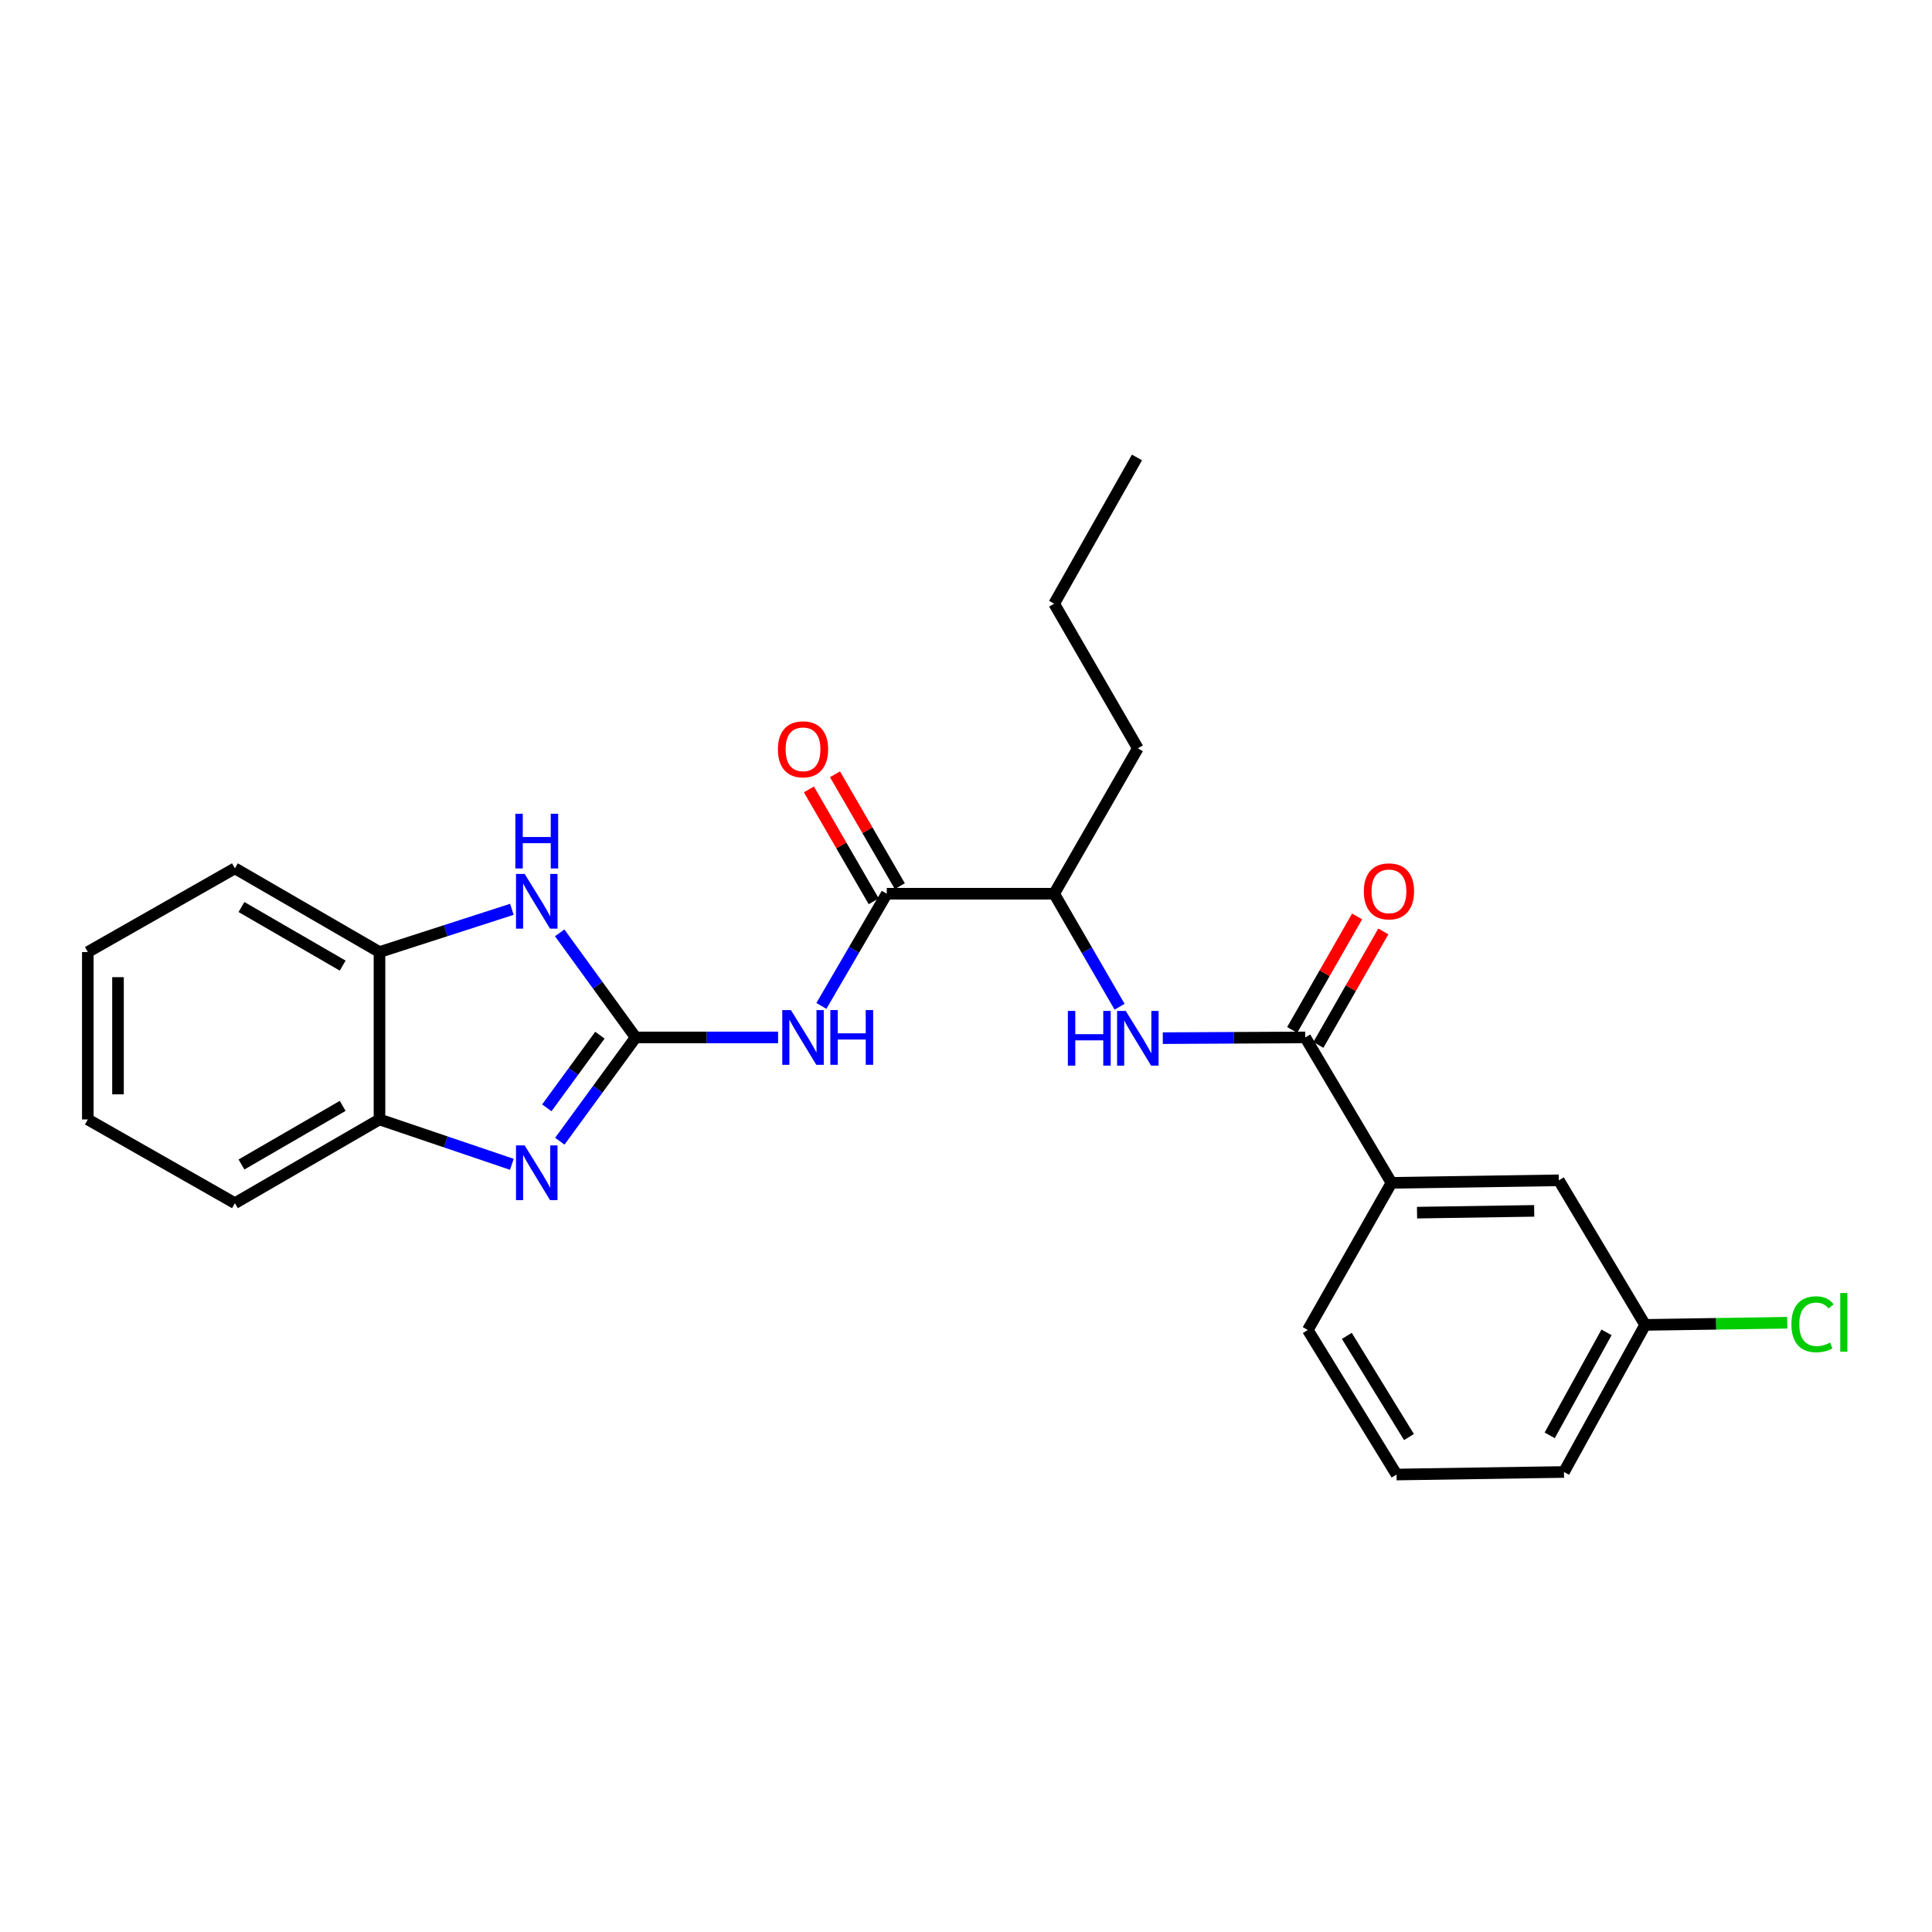 <?xml version='1.0' encoding='iso-8859-1'?>
<svg version='1.1' baseProfile='full'
              xmlns='http://www.w3.org/2000/svg'
                      xmlns:rdkit='http://www.rdkit.org/xml'
                      xmlns:xlink='http://www.w3.org/1999/xlink'
                  xml:space='preserve'
width='1000px' height='1000px' viewBox='0 0 1000 1000'>
<!-- END OF HEADER -->
<rect style='opacity:1.0;fill:#FFFFFF;stroke:none' width='1000' height='1000' x='0' y='0'> </rect>
<path class='bond-0' d='M 329.015,536.974 L 309.386,563.83' style='fill:none;fill-rule:evenodd;stroke:#000000;stroke-width:6px;stroke-linecap:butt;stroke-linejoin:miter;stroke-opacity:1' />
<path class='bond-0' d='M 309.386,563.83 L 289.758,590.686' style='fill:none;fill-rule:evenodd;stroke:#0000FF;stroke-width:6px;stroke-linecap:butt;stroke-linejoin:miter;stroke-opacity:1' />
<path class='bond-0' d='M 310.513,535.812 L 296.773,554.612' style='fill:none;fill-rule:evenodd;stroke:#000000;stroke-width:6px;stroke-linecap:butt;stroke-linejoin:miter;stroke-opacity:1' />
<path class='bond-0' d='M 296.773,554.612 L 283.034,573.411' style='fill:none;fill-rule:evenodd;stroke:#0000FF;stroke-width:6px;stroke-linecap:butt;stroke-linejoin:miter;stroke-opacity:1' />
<path class='bond-1' d='M 329.015,536.974 L 365.875,536.974' style='fill:none;fill-rule:evenodd;stroke:#000000;stroke-width:6px;stroke-linecap:butt;stroke-linejoin:miter;stroke-opacity:1' />
<path class='bond-1' d='M 365.875,536.974 L 402.736,536.974' style='fill:none;fill-rule:evenodd;stroke:#0000FF;stroke-width:6px;stroke-linecap:butt;stroke-linejoin:miter;stroke-opacity:1' />
<path class='bond-2' d='M 329.015,536.974 L 309.353,509.909' style='fill:none;fill-rule:evenodd;stroke:#000000;stroke-width:6px;stroke-linecap:butt;stroke-linejoin:miter;stroke-opacity:1' />
<path class='bond-2' d='M 309.353,509.909 L 289.692,482.844' style='fill:none;fill-rule:evenodd;stroke:#0000FF;stroke-width:6px;stroke-linecap:butt;stroke-linejoin:miter;stroke-opacity:1' />
<path class='bond-6' d='M 264.935,602.647 L 230.678,591.035' style='fill:none;fill-rule:evenodd;stroke:#0000FF;stroke-width:6px;stroke-linecap:butt;stroke-linejoin:miter;stroke-opacity:1' />
<path class='bond-6' d='M 230.678,591.035 L 196.422,579.424' style='fill:none;fill-rule:evenodd;stroke:#000000;stroke-width:6px;stroke-linecap:butt;stroke-linejoin:miter;stroke-opacity:1' />
<path class='bond-3' d='M 425.148,520.661 L 442.067,491.627' style='fill:none;fill-rule:evenodd;stroke:#0000FF;stroke-width:6px;stroke-linecap:butt;stroke-linejoin:miter;stroke-opacity:1' />
<path class='bond-3' d='M 442.067,491.627 L 458.986,462.592' style='fill:none;fill-rule:evenodd;stroke:#000000;stroke-width:6px;stroke-linecap:butt;stroke-linejoin:miter;stroke-opacity:1' />
<path class='bond-7' d='M 264.946,470.663 L 230.684,481.721' style='fill:none;fill-rule:evenodd;stroke:#0000FF;stroke-width:6px;stroke-linecap:butt;stroke-linejoin:miter;stroke-opacity:1' />
<path class='bond-7' d='M 230.684,481.721 L 196.422,492.779' style='fill:none;fill-rule:evenodd;stroke:#000000;stroke-width:6px;stroke-linecap:butt;stroke-linejoin:miter;stroke-opacity:1' />
<path class='bond-9' d='M 458.986,462.592 L 545.631,462.592' style='fill:none;fill-rule:evenodd;stroke:#000000;stroke-width:6px;stroke-linecap:butt;stroke-linejoin:miter;stroke-opacity:1' />
<path class='bond-10' d='M 465.746,458.677 L 448.974,429.722' style='fill:none;fill-rule:evenodd;stroke:#000000;stroke-width:6px;stroke-linecap:butt;stroke-linejoin:miter;stroke-opacity:1' />
<path class='bond-10' d='M 448.974,429.722 L 432.203,400.767' style='fill:none;fill-rule:evenodd;stroke:#FF0000;stroke-width:6px;stroke-linecap:butt;stroke-linejoin:miter;stroke-opacity:1' />
<path class='bond-10' d='M 452.227,466.508 L 435.456,437.552' style='fill:none;fill-rule:evenodd;stroke:#000000;stroke-width:6px;stroke-linecap:butt;stroke-linejoin:miter;stroke-opacity:1' />
<path class='bond-10' d='M 435.456,437.552 L 418.684,408.597' style='fill:none;fill-rule:evenodd;stroke:#FF0000;stroke-width:6px;stroke-linecap:butt;stroke-linejoin:miter;stroke-opacity:1' />
<path class='bond-4' d='M 675.603,536.974 L 638.73,537.158' style='fill:none;fill-rule:evenodd;stroke:#000000;stroke-width:6px;stroke-linecap:butt;stroke-linejoin:miter;stroke-opacity:1' />
<path class='bond-4' d='M 638.73,537.158 L 601.856,537.343' style='fill:none;fill-rule:evenodd;stroke:#0000FF;stroke-width:6px;stroke-linecap:butt;stroke-linejoin:miter;stroke-opacity:1' />
<path class='bond-8' d='M 675.603,536.974 L 720.223,612.24' style='fill:none;fill-rule:evenodd;stroke:#000000;stroke-width:6px;stroke-linecap:butt;stroke-linejoin:miter;stroke-opacity:1' />
<path class='bond-11' d='M 682.383,540.853 L 699.191,511.477' style='fill:none;fill-rule:evenodd;stroke:#000000;stroke-width:6px;stroke-linecap:butt;stroke-linejoin:miter;stroke-opacity:1' />
<path class='bond-11' d='M 699.191,511.477 L 716,482.101' style='fill:none;fill-rule:evenodd;stroke:#FF0000;stroke-width:6px;stroke-linecap:butt;stroke-linejoin:miter;stroke-opacity:1' />
<path class='bond-11' d='M 668.823,533.094 L 685.632,503.718' style='fill:none;fill-rule:evenodd;stroke:#000000;stroke-width:6px;stroke-linecap:butt;stroke-linejoin:miter;stroke-opacity:1' />
<path class='bond-11' d='M 685.632,503.718 L 702.44,474.343' style='fill:none;fill-rule:evenodd;stroke:#FF0000;stroke-width:6px;stroke-linecap:butt;stroke-linejoin:miter;stroke-opacity:1' />
<path class='bond-5' d='M 579.499,521.086 L 562.565,491.839' style='fill:none;fill-rule:evenodd;stroke:#0000FF;stroke-width:6px;stroke-linecap:butt;stroke-linejoin:miter;stroke-opacity:1' />
<path class='bond-5' d='M 562.565,491.839 L 545.631,462.592' style='fill:none;fill-rule:evenodd;stroke:#000000;stroke-width:6px;stroke-linecap:butt;stroke-linejoin:miter;stroke-opacity:1' />
<path class='bond-17' d='M 196.422,579.424 L 121.589,622.759' style='fill:none;fill-rule:evenodd;stroke:#000000;stroke-width:6px;stroke-linecap:butt;stroke-linejoin:miter;stroke-opacity:1' />
<path class='bond-17' d='M 177.368,572.405 L 124.985,602.74' style='fill:none;fill-rule:evenodd;stroke:#000000;stroke-width:6px;stroke-linecap:butt;stroke-linejoin:miter;stroke-opacity:1' />
<path class='bond-25' d='M 196.422,579.424 L 196.422,492.779' style='fill:none;fill-rule:evenodd;stroke:#000000;stroke-width:6px;stroke-linecap:butt;stroke-linejoin:miter;stroke-opacity:1' />
<path class='bond-18' d='M 196.422,492.779 L 121.589,449.452' style='fill:none;fill-rule:evenodd;stroke:#000000;stroke-width:6px;stroke-linecap:butt;stroke-linejoin:miter;stroke-opacity:1' />
<path class='bond-18' d='M 177.369,499.8 L 124.986,469.471' style='fill:none;fill-rule:evenodd;stroke:#000000;stroke-width:6px;stroke-linecap:butt;stroke-linejoin:miter;stroke-opacity:1' />
<path class='bond-12' d='M 720.223,612.24 L 806.851,610.93' style='fill:none;fill-rule:evenodd;stroke:#000000;stroke-width:6px;stroke-linecap:butt;stroke-linejoin:miter;stroke-opacity:1' />
<path class='bond-12' d='M 733.454,627.664 L 794.093,626.747' style='fill:none;fill-rule:evenodd;stroke:#000000;stroke-width:6px;stroke-linecap:butt;stroke-linejoin:miter;stroke-opacity:1' />
<path class='bond-15' d='M 720.223,612.24 L 676.914,688.401' style='fill:none;fill-rule:evenodd;stroke:#000000;stroke-width:6px;stroke-linecap:butt;stroke-linejoin:miter;stroke-opacity:1' />
<path class='bond-19' d='M 545.631,462.592 L 588.95,387.326' style='fill:none;fill-rule:evenodd;stroke:#000000;stroke-width:6px;stroke-linecap:butt;stroke-linejoin:miter;stroke-opacity:1' />
<path class='bond-13' d='M 806.851,610.93 L 851.514,685.762' style='fill:none;fill-rule:evenodd;stroke:#000000;stroke-width:6px;stroke-linecap:butt;stroke-linejoin:miter;stroke-opacity:1' />
<path class='bond-14' d='M 851.514,685.762 L 888.289,685.206' style='fill:none;fill-rule:evenodd;stroke:#000000;stroke-width:6px;stroke-linecap:butt;stroke-linejoin:miter;stroke-opacity:1' />
<path class='bond-14' d='M 888.289,685.206 L 925.065,684.649' style='fill:none;fill-rule:evenodd;stroke:#00CC00;stroke-width:6px;stroke-linecap:butt;stroke-linejoin:miter;stroke-opacity:1' />
<path class='bond-27' d='M 851.514,685.762 L 809.507,761.897' style='fill:none;fill-rule:evenodd;stroke:#000000;stroke-width:6px;stroke-linecap:butt;stroke-linejoin:miter;stroke-opacity:1' />
<path class='bond-27' d='M 831.535,689.635 L 802.129,742.929' style='fill:none;fill-rule:evenodd;stroke:#000000;stroke-width:6px;stroke-linecap:butt;stroke-linejoin:miter;stroke-opacity:1' />
<path class='bond-16' d='M 676.914,688.401 L 722.853,763.216' style='fill:none;fill-rule:evenodd;stroke:#000000;stroke-width:6px;stroke-linecap:butt;stroke-linejoin:miter;stroke-opacity:1' />
<path class='bond-16' d='M 697.118,691.448 L 729.275,743.819' style='fill:none;fill-rule:evenodd;stroke:#000000;stroke-width:6px;stroke-linecap:butt;stroke-linejoin:miter;stroke-opacity:1' />
<path class='bond-20' d='M 722.853,763.216 L 809.507,761.897' style='fill:none;fill-rule:evenodd;stroke:#000000;stroke-width:6px;stroke-linecap:butt;stroke-linejoin:miter;stroke-opacity:1' />
<path class='bond-22' d='M 121.589,622.759 L 45.455,579.424' style='fill:none;fill-rule:evenodd;stroke:#000000;stroke-width:6px;stroke-linecap:butt;stroke-linejoin:miter;stroke-opacity:1' />
<path class='bond-23' d='M 121.589,449.452 L 45.455,492.779' style='fill:none;fill-rule:evenodd;stroke:#000000;stroke-width:6px;stroke-linecap:butt;stroke-linejoin:miter;stroke-opacity:1' />
<path class='bond-21' d='M 588.95,387.326 L 545.631,312.476' style='fill:none;fill-rule:evenodd;stroke:#000000;stroke-width:6px;stroke-linecap:butt;stroke-linejoin:miter;stroke-opacity:1' />
<path class='bond-24' d='M 545.631,312.476 L 588.49,236.784' style='fill:none;fill-rule:evenodd;stroke:#000000;stroke-width:6px;stroke-linecap:butt;stroke-linejoin:miter;stroke-opacity:1' />
<path class='bond-26' d='M 45.455,579.424 L 45.455,492.779' style='fill:none;fill-rule:evenodd;stroke:#000000;stroke-width:6px;stroke-linecap:butt;stroke-linejoin:miter;stroke-opacity:1' />
<path class='bond-26' d='M 61.077,566.427 L 61.077,505.776' style='fill:none;fill-rule:evenodd;stroke:#000000;stroke-width:6px;stroke-linecap:butt;stroke-linejoin:miter;stroke-opacity:1' />
<path  class='atom-1' d='M 271.564 592.855
L 280.844 607.855
Q 281.764 609.335, 283.244 612.015
Q 284.724 614.695, 284.804 614.855
L 284.804 592.855
L 288.564 592.855
L 288.564 621.175
L 284.684 621.175
L 274.724 604.775
Q 273.564 602.855, 272.324 600.655
Q 271.124 598.455, 270.764 597.775
L 270.764 621.175
L 267.084 621.175
L 267.084 592.855
L 271.564 592.855
' fill='#0000FF'/>
<path  class='atom-2' d='M 409.382 522.814
L 418.662 537.814
Q 419.582 539.294, 421.062 541.974
Q 422.542 544.654, 422.622 544.814
L 422.622 522.814
L 426.382 522.814
L 426.382 551.134
L 422.502 551.134
L 412.542 534.734
Q 411.382 532.814, 410.142 530.614
Q 408.942 528.414, 408.582 527.734
L 408.582 551.134
L 404.902 551.134
L 404.902 522.814
L 409.382 522.814
' fill='#0000FF'/>
<path  class='atom-2' d='M 429.782 522.814
L 433.622 522.814
L 433.622 534.854
L 448.102 534.854
L 448.102 522.814
L 451.942 522.814
L 451.942 551.134
L 448.102 551.134
L 448.102 538.054
L 433.622 538.054
L 433.622 551.134
L 429.782 551.134
L 429.782 522.814
' fill='#0000FF'/>
<path  class='atom-3' d='M 271.564 452.347
L 280.844 467.347
Q 281.764 468.827, 283.244 471.507
Q 284.724 474.187, 284.804 474.347
L 284.804 452.347
L 288.564 452.347
L 288.564 480.667
L 284.684 480.667
L 274.724 464.267
Q 273.564 462.347, 272.324 460.147
Q 271.124 457.947, 270.764 457.267
L 270.764 480.667
L 267.084 480.667
L 267.084 452.347
L 271.564 452.347
' fill='#0000FF'/>
<path  class='atom-3' d='M 266.744 421.195
L 270.584 421.195
L 270.584 433.235
L 285.064 433.235
L 285.064 421.195
L 288.904 421.195
L 288.904 449.515
L 285.064 449.515
L 285.064 436.435
L 270.584 436.435
L 270.584 449.515
L 266.744 449.515
L 266.744 421.195
' fill='#0000FF'/>
<path  class='atom-6' d='M 552.73 523.248
L 556.57 523.248
L 556.57 535.288
L 571.05 535.288
L 571.05 523.248
L 574.89 523.248
L 574.89 551.568
L 571.05 551.568
L 571.05 538.488
L 556.57 538.488
L 556.57 551.568
L 552.73 551.568
L 552.73 523.248
' fill='#0000FF'/>
<path  class='atom-6' d='M 582.69 523.248
L 591.97 538.248
Q 592.89 539.728, 594.37 542.408
Q 595.85 545.088, 595.93 545.248
L 595.93 523.248
L 599.69 523.248
L 599.69 551.568
L 595.81 551.568
L 585.85 535.168
Q 584.69 533.248, 583.45 531.048
Q 582.25 528.848, 581.89 528.168
L 581.89 551.568
L 578.21 551.568
L 578.21 523.248
L 582.69 523.248
' fill='#0000FF'/>
<path  class='atom-11' d='M 402.642 387.84
Q 402.642 381.04, 406.002 377.24
Q 409.362 373.44, 415.642 373.44
Q 421.922 373.44, 425.282 377.24
Q 428.642 381.04, 428.642 387.84
Q 428.642 394.72, 425.242 398.64
Q 421.842 402.52, 415.642 402.52
Q 409.402 402.52, 406.002 398.64
Q 402.642 394.76, 402.642 387.84
M 415.642 399.32
Q 419.962 399.32, 422.282 396.44
Q 424.642 393.52, 424.642 387.84
Q 424.642 382.28, 422.282 379.48
Q 419.962 376.64, 415.642 376.64
Q 411.322 376.64, 408.962 379.44
Q 406.642 382.24, 406.642 387.84
Q 406.642 393.56, 408.962 396.44
Q 411.322 399.32, 415.642 399.32
' fill='#FF0000'/>
<path  class='atom-12' d='M 705.913 461.362
Q 705.913 454.562, 709.273 450.762
Q 712.633 446.962, 718.913 446.962
Q 725.193 446.962, 728.553 450.762
Q 731.913 454.562, 731.913 461.362
Q 731.913 468.242, 728.513 472.162
Q 725.113 476.042, 718.913 476.042
Q 712.673 476.042, 709.273 472.162
Q 705.913 468.282, 705.913 461.362
M 718.913 472.842
Q 723.233 472.842, 725.553 469.962
Q 727.913 467.042, 727.913 461.362
Q 727.913 455.802, 725.553 453.002
Q 723.233 450.162, 718.913 450.162
Q 714.593 450.162, 712.233 452.962
Q 709.913 455.762, 709.913 461.362
Q 709.913 467.082, 712.233 469.962
Q 714.593 472.842, 718.913 472.842
' fill='#FF0000'/>
<path  class='atom-15' d='M 927.231 685.432
Q 927.231 678.392, 930.511 674.712
Q 933.831 670.992, 940.111 670.992
Q 945.951 670.992, 949.071 675.112
L 946.431 677.272
Q 944.151 674.272, 940.111 674.272
Q 935.831 674.272, 933.551 677.152
Q 931.311 679.992, 931.311 685.432
Q 931.311 691.032, 933.631 693.912
Q 935.991 696.792, 940.551 696.792
Q 943.671 696.792, 947.311 694.912
L 948.431 697.912
Q 946.951 698.872, 944.711 699.432
Q 942.471 699.992, 939.991 699.992
Q 933.831 699.992, 930.511 696.232
Q 927.231 692.472, 927.231 685.432
' fill='#00CC00'/>
<path  class='atom-15' d='M 952.511 669.272
L 956.191 669.272
L 956.191 699.632
L 952.511 699.632
L 952.511 669.272
' fill='#00CC00'/>
</svg>
